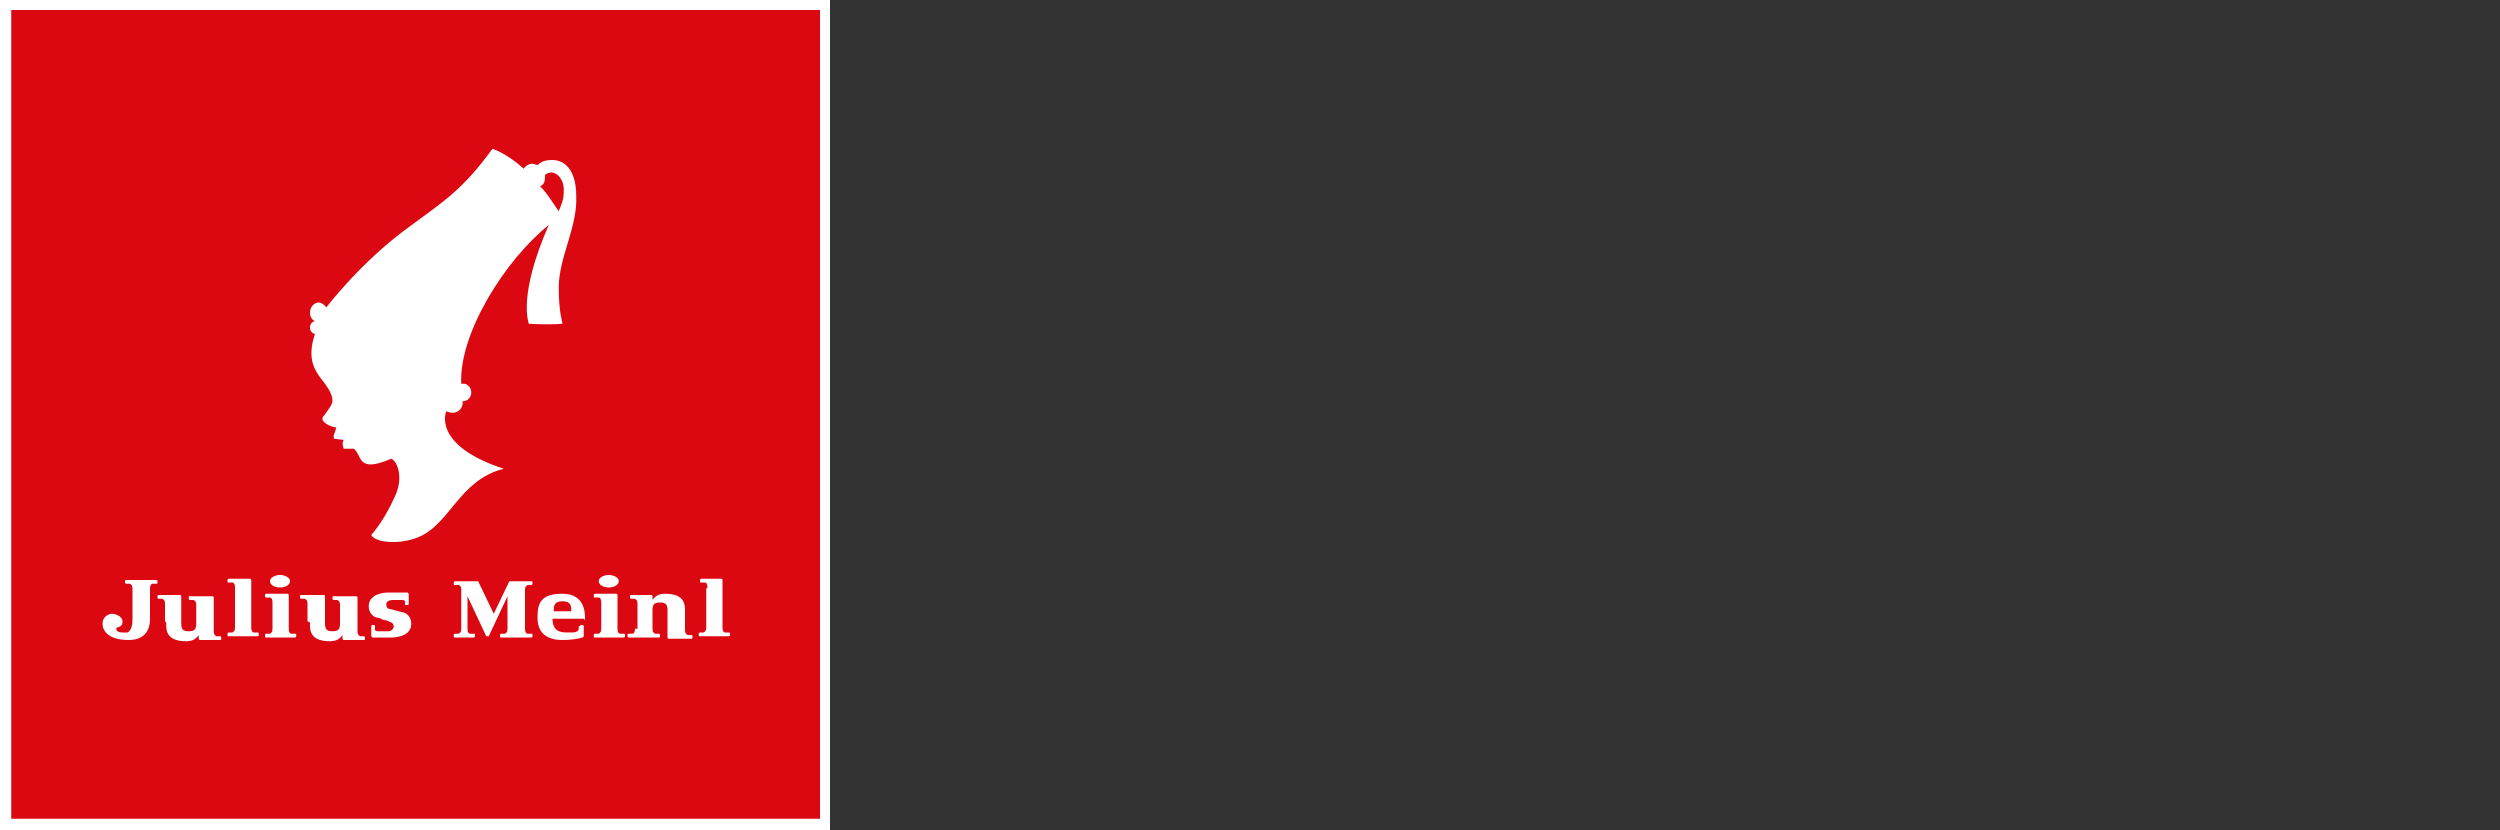 <?xml version="1.0" encoding="UTF-8"?> <svg xmlns="http://www.w3.org/2000/svg" version="1.1" viewBox="0 0 200 66.4"><rect x="0" y="0" width="200" height="66.4" fill="#333333" stroke="none"/><defs><style> .cls-1 { fill: none; } .cls-2 { fill: #db0812; } .cls-3 { fill: #fff; } </style></defs><g><g id="_Слой_1"><rect class="cls-1" y="0" width="200" height="66.4"></rect><g><g><rect class="cls-2" x=".4" y=".4" width="65.5" height="65.5"></rect><path class="cls-3" d="M66.4,66.4H0V0h66.4v66.4ZM.9,65.5h64.7V.8H.9v64.7Z"></path></g><g><path class="cls-3" d="M43.2,14.9c.3-.1.4-.4.4-.7s0-.1,0-.2c.1-.1.3-.2.5-.2.5,0,1,.6,1,1.3s0,.8-.4,1.8c-.5-.7-.9-1.4-1.4-1.9h0ZM26.7,35.1s.1,0,.8.1c-.2.2,0,.7,0,.7.5,0,.8,0,.8,0,.7.5.2,2,3,.8.5.2,1,1.5.3,3-.4.9-1.1,2.2-1.9,3.1.3.6,2.2.8,3.7.2,2.6-1,3.3-4.6,6.9-5.5-5.8-1.9-4.6-4.6-4.6-4.6.9.4,1.4-.3,1.3-.8.4,0,.7-.3.7-.7s-.3-.7-.6-.7-.2,0-.2,0c-.2-4,3.5-9.9,7-12.7-2.5,5.7-1.6,7.8-1.6,7.9,0,0,1.4.1,2.7,0,0-.1-.3-.9-.3-2.9,0-2.4,1.5-4.8,1.4-7.3,0-2.2-1-2.9-1.9-2.9s-1,.3-1.2.4c-.1,0-.3-.1-.4-.1-.3,0-.6.2-.7.4-1.3-1.2-2.5-1.6-2.5-1.6-2.4,3.3-3.9,4.2-6.6,6.2-3.9,2.8-6.7,6.5-6.7,6.5-.1-.2-.4-.4-.6-.4-.4,0-.7.4-.7.8s.2.6.4.7c-.2,0-.4.2-.4.5s.2.5.4.5c-.7,2.1,0,3,.8,4,.8,1.1.6,1.5.5,1.7-.1.2-.6.9-.7,1,0,0,0,.1,0,.2.3.5,1.1.6,1.1.6,0,0-.1.4-.2.6h0Z"></path><path class="cls-3" d="M31.5,48c.1,0,.4,0,.7,0,.2,0,.2.1.2.2,0,0,0,0,0,.1s0,.1.1.1h.1c0,0,.1,0,.1-.1v-.8c0,0,0,0-.1-.1,0,0-1,0-1.5,0-.6,0-1.6.2-1.6,1.1h0c0,.5.3.8.6.9.2,0,.4.1.6.2.2,0,.4.1.6.2.1,0,.2.2.2.3,0,.2-.2.4-.4.4-.2,0-.6,0-.9,0-.2,0-.2-.1-.2-.2,0,0,0-.1,0-.2,0,0,0-.1-.1-.1h-.1c0,0-.1,0-.1.1v.8c0,0,0,0,.1.1,0,0,1,0,1.5,0,.6,0,1.6-.2,1.6-1.1h0c0-.5-.3-.8-.6-.9-.5-.1-.7-.2-1.2-.3-.1,0-.2-.2-.2-.3,0-.3.2-.4.6-.4h0Z"></path><path class="cls-3" d="M18.8,47.1v3.1c0,.3-.1.3-.2.4,0,0-.3,0-.3,0,0,0-.1,0-.1.1h0c0,.2,0,.2.1.2h2.3c0,0,.1,0,.1-.1h0c0-.2,0-.2-.1-.2,0,0-.3,0-.3,0,0,0-.2,0-.2-.4v-3.8c0,0,0-.1-.1-.1h-1.7c0,0-.1,0-.1.1h0c0,.2,0,.2.1.2,0,0,.3,0,.3,0,0,0,.2,0,.2.4h0Z"></path><path class="cls-3" d="M56.5,47.1v3.1c0,.3-.1.3-.2.4,0,0-.2,0-.3,0,0,0-.1,0-.1.1h0c0,.2,0,.2.1.2h2.3c0,0,.1,0,.1-.1h0c0-.2,0-.2-.1-.2,0,0-.3,0-.3,0,0,0-.2,0-.2-.4v-3.8c0,0,0-.1-.1-.1h-1.6c0,0-.1,0-.1.1h0c0,.2,0,.2.1.2,0,0,.2,0,.3,0,0,0,.2,0,.2.4h0Z"></path><g><path class="cls-3" d="M23.2,46.5c0,.3-.4.5-.8.5s-.8-.2-.8-.5.4-.5.8-.5.8.2.8.5Z"></path><path class="cls-3" d="M21.8,48.3v2c0,.3-.1.3-.2.4,0,0-.3,0-.3,0,0,0-.1,0-.1.1h0c0,.2,0,.2.1.2h2.3c0,0,.1,0,.1-.1h0c0-.2,0-.2-.1-.2,0,0-.3,0-.3,0,0,0-.2,0-.2-.4v-2.7c0,0,0-.1-.1-.1h-1.7c0,0-.1,0-.1.1h0c0,.2,0,.2.1.2,0,0,.3,0,.3,0,0,0,.2,0,.2.4h0Z"></path></g><g><path class="cls-3" d="M49.5,46.5c0,.3-.4.5-.8.5s-.8-.2-.8-.5.4-.5.8-.5.8.2.8.5Z"></path><path class="cls-3" d="M48.1,48.3v2c0,.3-.1.3-.2.4,0,0-.3,0-.3,0,0,0-.1,0-.1.1h0c0,.2,0,.2.1.2h2.3c0,0,.1,0,.1-.1h0c0-.2,0-.2-.1-.2,0,0-.3,0-.3,0,0,0-.2,0-.2-.4v-2.7c0,0,0-.1-.1-.1h-1.7c0,0-.1,0-.1.1h0c0,.2,0,.2.1.2,0,0,.3,0,.3,0,0,0,.2,0,.2.4h0Z"></path></g><path class="cls-3" d="M38.9,50.9s0,0,.1,0,0,0,.1,0l1.5-3.2v2.6h0c0,.3-.1.3-.2.4,0,0-.3,0-.3,0,0,0-.1,0-.1.1h0c0,.2,0,.2.1.2h2.4c0,0,.1,0,.1-.1h0c0-.2,0-.2-.1-.2,0,0-.3,0-.3,0,0,0-.2,0-.2-.4v-3.1h0c0-.3.1-.3.2-.4,0,0,.3,0,.3,0,0,0,.1,0,.1-.1h0c0-.2,0-.2-.1-.2h-1.7c0,0-.1,0-.1.1l-1.2,2.5-1.2-2.5s0-.1-.1-.1h-1.8c0,0-.1,0-.1.1h0c0,.2,0,.2.1.2,0,0,.3,0,.3,0,0,0,.2,0,.2.4h0v3.1c0,.3-.1.3-.2.4,0,0-.3,0-.3,0,0,0-.1,0-.1.1h0c0,.2,0,.2.1.2h1.5c0,0,.1,0,.1-.1h0c0-.2,0-.2-.1-.2,0,0-.3,0-.3,0,0,0-.2,0-.2-.4h0v-2.6l1.5,3.2h0,0Z"></path><path class="cls-3" d="M13.2,49.7v-1.4h0c0-.3-.1-.3-.2-.4,0,0-.2,0-.3,0,0,0-.1,0-.1-.1h0c0-.2,0-.2.1-.2h1.7c0,0,.1,0,.1.1v2.2c0,.5.2.6.6.6s.6-.1.6-.6v-1.5h0c0-.3-.1-.3-.2-.4,0,0-.3,0-.3,0,0,0-.1,0-.1-.1h0c0-.2,0-.2.1-.2h1.8c0,0,.1,0,.1.1v2.7h0c0,.3.1.3.2.4,0,0,.3,0,.3,0,0,0,.1,0,.1.1h0c0,.2,0,.2-.1.2h-1.6c0,0-.1,0-.1-.1v-.3c-.2.3-.5.5-1,.5-1.7,0-1.6-1-1.6-1.5h0s0,0,0,0Z"></path><path class="cls-3" d="M24.6,49.7v-1.4h0c0-.3-.1-.3-.2-.4,0,0-.3,0-.3,0,0,0-.1,0-.1-.1h0c0-.2,0-.2.1-.2h1.8c0,0,.1,0,.1.1v2.2c0,.5.2.6.6.6s.6-.1.6-.6v-1.5h0c0-.3-.1-.3-.2-.4,0,0-.3,0-.3,0,0,0-.1,0-.1-.1h0c0-.2,0-.2.1-.2h1.8c0,0,.1,0,.1.1v2.7h0c0,.3.1.3.2.4,0,0,.3,0,.3,0,0,0,.1,0,.1.1h0c0,.2,0,.2-.1.2h-1.6c0,0-.1,0-.1-.1v-.3c-.2.3-.5.5-1,.5-1.7,0-1.6-1-1.6-1.5h0s0,0,0,0Z"></path><path class="cls-3" d="M51,50.3v-2h0c0-.3-.1-.3-.2-.4,0,0-.3,0-.3,0,0,0-.1,0-.1-.1h0c0-.2,0-.2.1-.2h1.6c0,0,.1,0,.1.1v.3c.2-.3.5-.5,1-.5,1.7,0,1.6,1,1.6,1.5v1.4h0c0,.3.1.3.2.4,0,0,.3,0,.3,0,0,0,.1,0,.1.1h0c0,.2,0,.2-.1.2h-1.8c0,0-.1,0-.1-.1v-2.2c0-.5-.2-.6-.6-.6s-.6.1-.6.6v1.5c0,.3.1.3.2.4,0,0,.3,0,.3,0,0,0,.1,0,.1.1h0c0,.2,0,.2-.1.2h-2.4c0,0-.1,0-.1-.1h0c0-.2,0-.2.1-.2,0,0,.3,0,.3,0,0,0,.2,0,.2-.4h0,0Z"></path><path class="cls-3" d="M45.7,48.9c0-.4,0-.8-.7-.8s-.7.4-.7.8h1.4ZM46.4,50.1s0,0,0,0c0,0,0-.1.1-.1h.1c0,0,.1,0,.1.1v.8c0,0,0,0-.1.1-.3.1-.9.2-1.6.2-1.3,0-2-.6-2-1.8s.3-1.9,2-1.9,1.8,1.4,1.8,1.9,0,.1-.1.1h-2.5c0,.7.3,1.1,1.1,1.1s.6,0,.9-.1c0,0,.1-.1.1-.2,0,0,0-.1,0-.2h0s0,0,0,0Z"></path><path class="cls-3" d="M8.9,49.1c.5,0,.9.3.9.6s-.1.4-.4.5c0,0-.1,0-.1.1,0,.2.2.3.5.3s.3,0,.4,0c.4-.2.4-.9.4-1.1v-2.4h0c0-.3-.1-.3-.2-.4,0,0-.3,0-.3,0,0,0-.1,0-.1-.1h0c0-.2,0-.2.1-.2h2.4c0,0,.1,0,.1.1h0c0,.2,0,.2-.1.2,0,0-.3,0-.3,0,0,0-.2,0-.2.4v2.4c0,.3,0,1.7-1.7,1.7s-2.1-.8-2.1-1.3.4-.8.8-.8h0Z"></path></g></g></g></g></svg> 